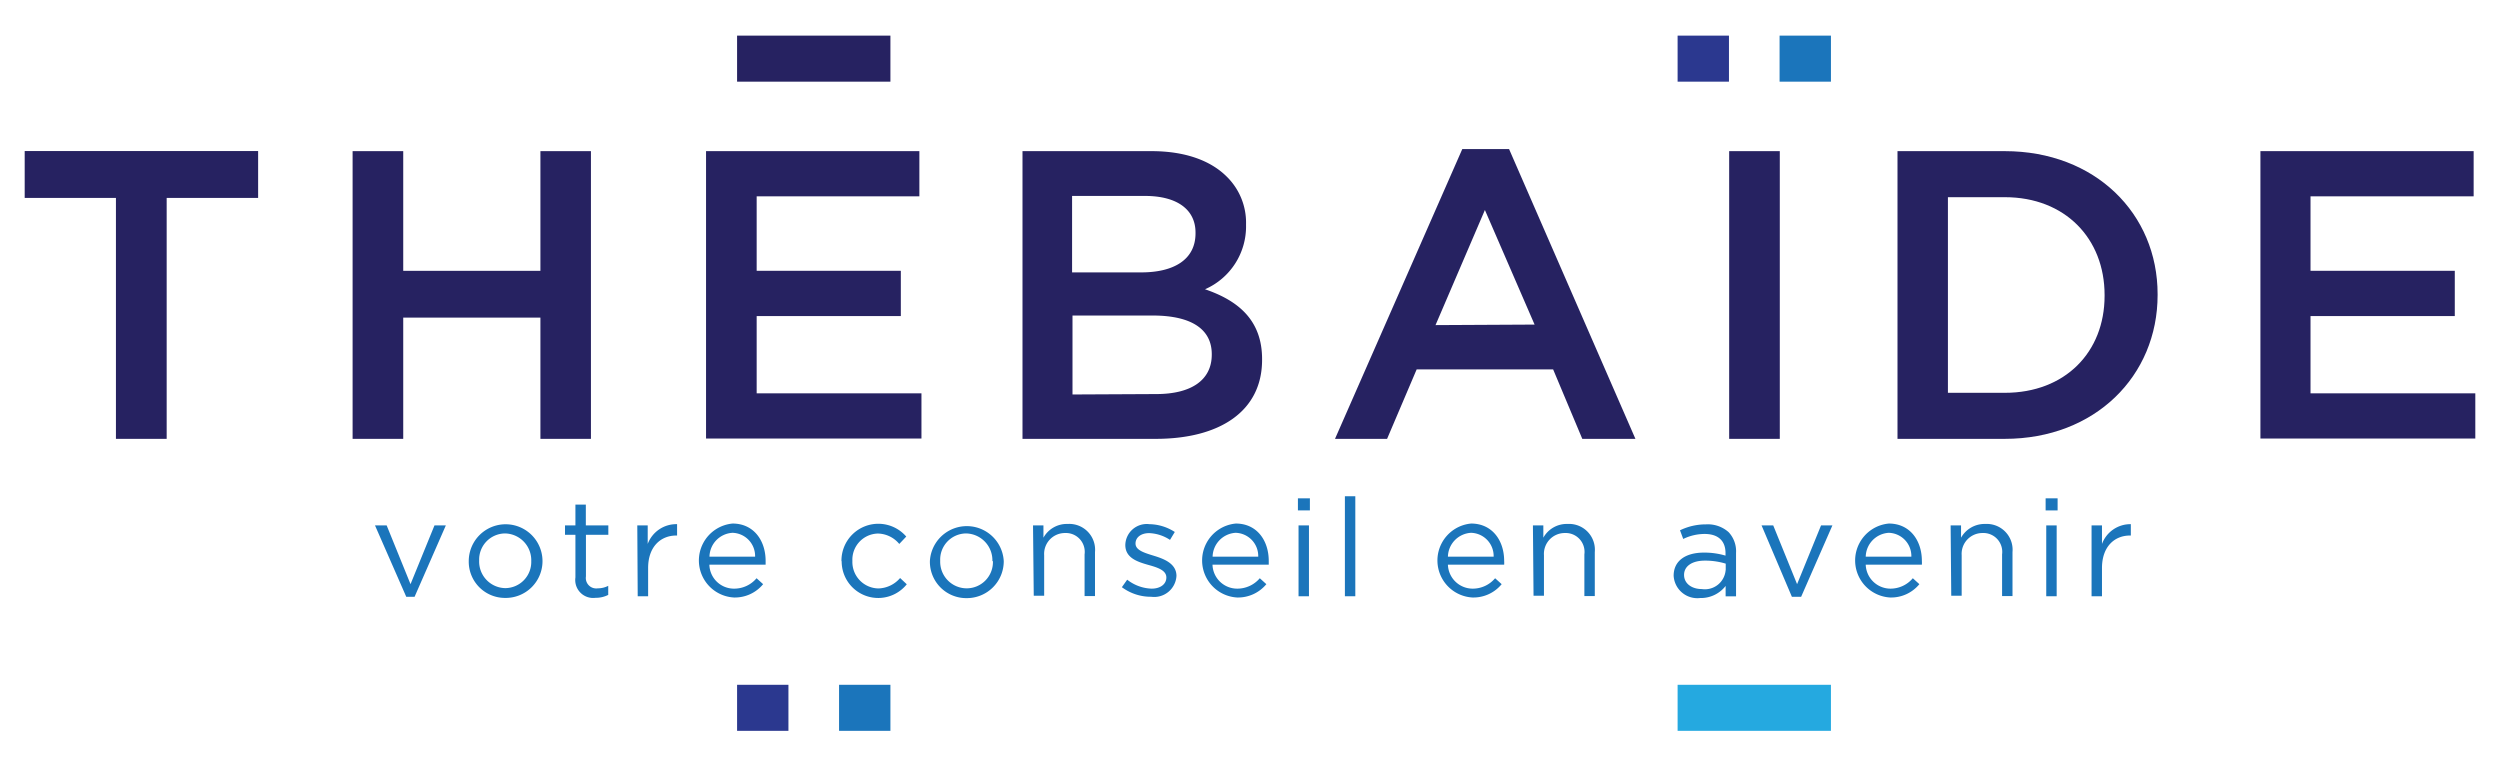 <svg xmlns="http://www.w3.org/2000/svg" viewBox="0 0 240 73.58"><defs><style>.cls-1{fill:#2b388f;}.cls-2{fill:#1b75bb;}.cls-3{fill:#25a9e0;}.cls-4{fill:#262261;}</style></defs><title>logo</title><g id="Calque_3" data-name="Calque 3"><rect class="cls-1" x="161.05" y="3.42" width="4.93" height="4.42"/><rect class="cls-2" x="170.84" y="3.42" width="4.93" height="4.42"/><polygon class="cls-3" points="165.99 70.16 161.05 70.16 161.05 65.74 165.99 65.74 170.84 65.74 175.77 65.74 175.77 70.16 170.84 70.16 165.99 70.16"/><rect class="cls-1" x="70.76" y="65.74" width="4.93" height="4.42"/><rect class="cls-2" x="80.55" y="65.74" width="4.93" height="4.42"/><path class="cls-4" d="M11.13,19H2.37v-4.5H24.78V19H16V42.13H11.13Z"/><path class="cls-4" d="M33.85,14.51h4.86V26H51.88V14.51h4.85V42.13H51.88V30.49H38.71V42.13H33.85Z"/><path class="cls-4" d="M67.78,14.51H88.26v4.34H72.64V26H86.48v4.34H72.64v7.42H88.46v4.34H67.78Z"/><path class="cls-4" d="M98.16,14.51h12.39c3.16,0,5.64.87,7.22,2.45a6.18,6.18,0,0,1,1.85,4.57v.08a6.58,6.58,0,0,1-3.94,6.16c3.23,1.1,5.48,3,5.48,6.7v.08c0,4.93-4.06,7.58-10.21,7.58H98.16Zm11.4,11.64c3.12,0,5.21-1.22,5.21-3.75v-.08c0-2.17-1.73-3.51-4.85-3.51h-7v7.34ZM111,37.83c3.32,0,5.33-1.31,5.33-3.79V34c0-2.33-1.85-3.71-5.68-3.71h-7.69v7.58Z"/><path class="cls-4" d="M140.38,14.31h4.49L157,42.13H151.9l-2.8-6.67H136l-2.84,6.67h-5Zm6.94,16.85-4.77-11-4.74,11.05Z"/><path class="cls-4" d="M166,14.51h4.86V42.13H166Z"/><path class="cls-4" d="M182.16,14.51h10.3c8.68,0,14.67,6,14.67,13.73v.08c0,7.77-6,13.81-14.67,13.81h-10.3Zm10.3,23.2c5.8,0,9.58-3.91,9.58-9.31v-.08c0-5.41-3.78-9.39-9.58-9.39H187V37.71Z"/><path class="cls-4" d="M217,14.51h20.47v4.34H221.81V26h13.85v4.34H221.81v7.42h15.82v4.34H217Z"/><polygon class="cls-4" points="75.69 7.84 70.76 7.84 70.76 3.42 75.69 3.42 80.55 3.42 85.48 3.42 85.48 7.84 80.55 7.84 75.69 7.84"/><path class="cls-2" d="M36,50.44h1.12l2.29,5.64,2.3-5.64h1.09l-3,6.85H39Z"/><path class="cls-2" d="M45,53.87v0a3.54,3.54,0,0,1,7.08,0v0A3.53,3.53,0,0,1,48.5,57.4,3.48,3.48,0,0,1,45,53.87Zm6,0v0a2.57,2.57,0,0,0-2.52-2.66A2.51,2.51,0,0,0,46,53.82v0a2.55,2.55,0,0,0,2.51,2.64A2.51,2.51,0,0,0,51,53.87Z"/><path class="cls-2" d="M55.24,55.44v-4.1h-1v-.9h1v-2h1v2H58.4v.9H56.25v4a1,1,0,0,0,1.14,1.14,2.18,2.18,0,0,0,1-.24v.87a2.61,2.61,0,0,1-1.22.28A1.72,1.72,0,0,1,55.24,55.44Z"/><path class="cls-2" d="M61.18,50.44h1v1.78A2.93,2.93,0,0,1,65,50.32v1.09h-.08c-1.49,0-2.7,1.07-2.7,3.12v2.71h-1Z"/><path class="cls-2" d="M70.49,56.51a2.8,2.8,0,0,0,2.14-1l.63.57a3.51,3.51,0,0,1-2.8,1.28,3.56,3.56,0,0,1-.13-7.1c2,0,3.17,1.6,3.17,3.6,0,.09,0,.2,0,.35H68.1A2.36,2.36,0,0,0,70.49,56.51Zm2-3.07a2.23,2.23,0,0,0-2.17-2.29,2.34,2.34,0,0,0-2.21,2.29Z"/><path class="cls-2" d="M80.78,53.87v0A3.54,3.54,0,0,1,87,51.51l-.67.71a2.73,2.73,0,0,0-2.06-1,2.51,2.51,0,0,0-2.44,2.63v0a2.54,2.54,0,0,0,2.5,2.64,2.84,2.84,0,0,0,2.08-1l.64.6a3.51,3.51,0,0,1-6.25-2.21Z"/><path class="cls-2" d="M89.27,53.87v0a3.55,3.55,0,0,1,7.09,0v0a3.54,3.54,0,0,1-3.57,3.55A3.49,3.49,0,0,1,89.27,53.87Zm6,0v0a2.58,2.58,0,0,0-2.53-2.66,2.51,2.51,0,0,0-2.48,2.63v0a2.55,2.55,0,0,0,2.51,2.64A2.52,2.52,0,0,0,95.32,53.87Z"/><path class="cls-2" d="M99.17,50.44h1v1.18a2.56,2.56,0,0,1,2.32-1.32A2.48,2.48,0,0,1,105.12,53v4.22h-1v-4a1.81,1.81,0,0,0-1.88-2.05,2,2,0,0,0-2,2.13v3.89h-1Z"/><path class="cls-2" d="M107.7,56.37l.51-.72a4,4,0,0,0,2.35.86c.82,0,1.41-.42,1.41-1.07v0c0-.68-.8-.95-1.7-1.2-1.06-.3-2.24-.67-2.24-1.92v0a2.06,2.06,0,0,1,2.31-2,4.61,4.61,0,0,1,2.44.75l-.46.76a3.88,3.88,0,0,0-2-.65c-.8,0-1.31.42-1.31,1v0c0,.64.84.89,1.75,1.17s2.18.72,2.18,1.94v0a2.14,2.14,0,0,1-2.42,2A4.65,4.65,0,0,1,107.7,56.37Z"/><path class="cls-2" d="M118.79,56.51a2.83,2.83,0,0,0,2.15-1l.63.57a3.53,3.53,0,0,1-2.8,1.28,3.56,3.56,0,0,1-.13-7.1c2,0,3.16,1.6,3.16,3.6,0,.09,0,.2,0,.35H116.4A2.37,2.37,0,0,0,118.79,56.51Zm2-3.07a2.23,2.23,0,0,0-2.17-2.29,2.35,2.35,0,0,0-2.21,2.29Z"/><path class="cls-2" d="M124.6,47.84h1.15V49H124.6Zm.06,2.6h1v6.8h-1Z"/><path class="cls-2" d="M129.11,47.64h1v9.6h-1Z"/><path class="cls-2" d="M141.39,56.51a2.8,2.8,0,0,0,2.14-1l.63.57a3.51,3.51,0,0,1-2.8,1.28,3.56,3.56,0,0,1-.13-7.1c2,0,3.17,1.6,3.17,3.6a2.44,2.44,0,0,1,0,.35H139A2.38,2.38,0,0,0,141.39,56.51Zm2-3.07a2.23,2.23,0,0,0-2.17-2.29A2.35,2.35,0,0,0,139,53.44Z"/><path class="cls-2" d="M147.16,50.44h1v1.18a2.56,2.56,0,0,1,2.32-1.32A2.48,2.48,0,0,1,153.1,53v4.22h-1v-4a1.81,1.81,0,0,0-1.88-2.05,2,2,0,0,0-2,2.13v3.89h-1Z"/><path class="cls-2" d="M160.67,55.27v0c0-1.46,1.18-2.22,2.9-2.22a7.13,7.13,0,0,1,2.08.29V53.1c0-1.21-.74-1.84-2-1.84a4.7,4.7,0,0,0-2.06.48l-.31-.83a5.63,5.63,0,0,1,2.48-.57,3,3,0,0,1,2.19.75,2.69,2.69,0,0,1,.71,2v4.16h-1v-1a3,3,0,0,1-2.44,1.16A2.28,2.28,0,0,1,160.67,55.27Zm5-.53v-.63a6.75,6.75,0,0,0-2-.29c-1.26,0-2,.55-2,1.37v0c0,.86.78,1.36,1.7,1.36A2,2,0,0,0,165.66,54.74Z"/><path class="cls-2" d="M169.11,50.44h1.12l2.29,5.64,2.3-5.64h1.09l-3,6.85h-.89Z"/><path class="cls-2" d="M181.49,56.51a2.8,2.8,0,0,0,2.14-1l.63.57a3.51,3.51,0,0,1-2.8,1.28,3.56,3.56,0,0,1-.13-7.1c2,0,3.17,1.6,3.17,3.6a2.44,2.44,0,0,1,0,.35h-5.39A2.38,2.38,0,0,0,181.49,56.51Zm2-3.07a2.23,2.23,0,0,0-2.17-2.29,2.35,2.35,0,0,0-2.21,2.29Z"/><path class="cls-2" d="M187.26,50.44h1v1.18a2.59,2.59,0,0,1,2.33-1.32A2.48,2.48,0,0,1,193.2,53v4.22h-1v-4a1.81,1.81,0,0,0-1.88-2.05,2,2,0,0,0-2,2.13v3.89h-1Z"/><path class="cls-2" d="M196.38,47.84h1.15V49h-1.15Zm.06,2.6h1v6.8h-1Z"/><path class="cls-2" d="M200.79,50.44h1v1.78a2.91,2.91,0,0,1,2.77-1.9v1.09h-.08c-1.49,0-2.69,1.07-2.69,3.12v2.71h-1Z"/></g></svg>